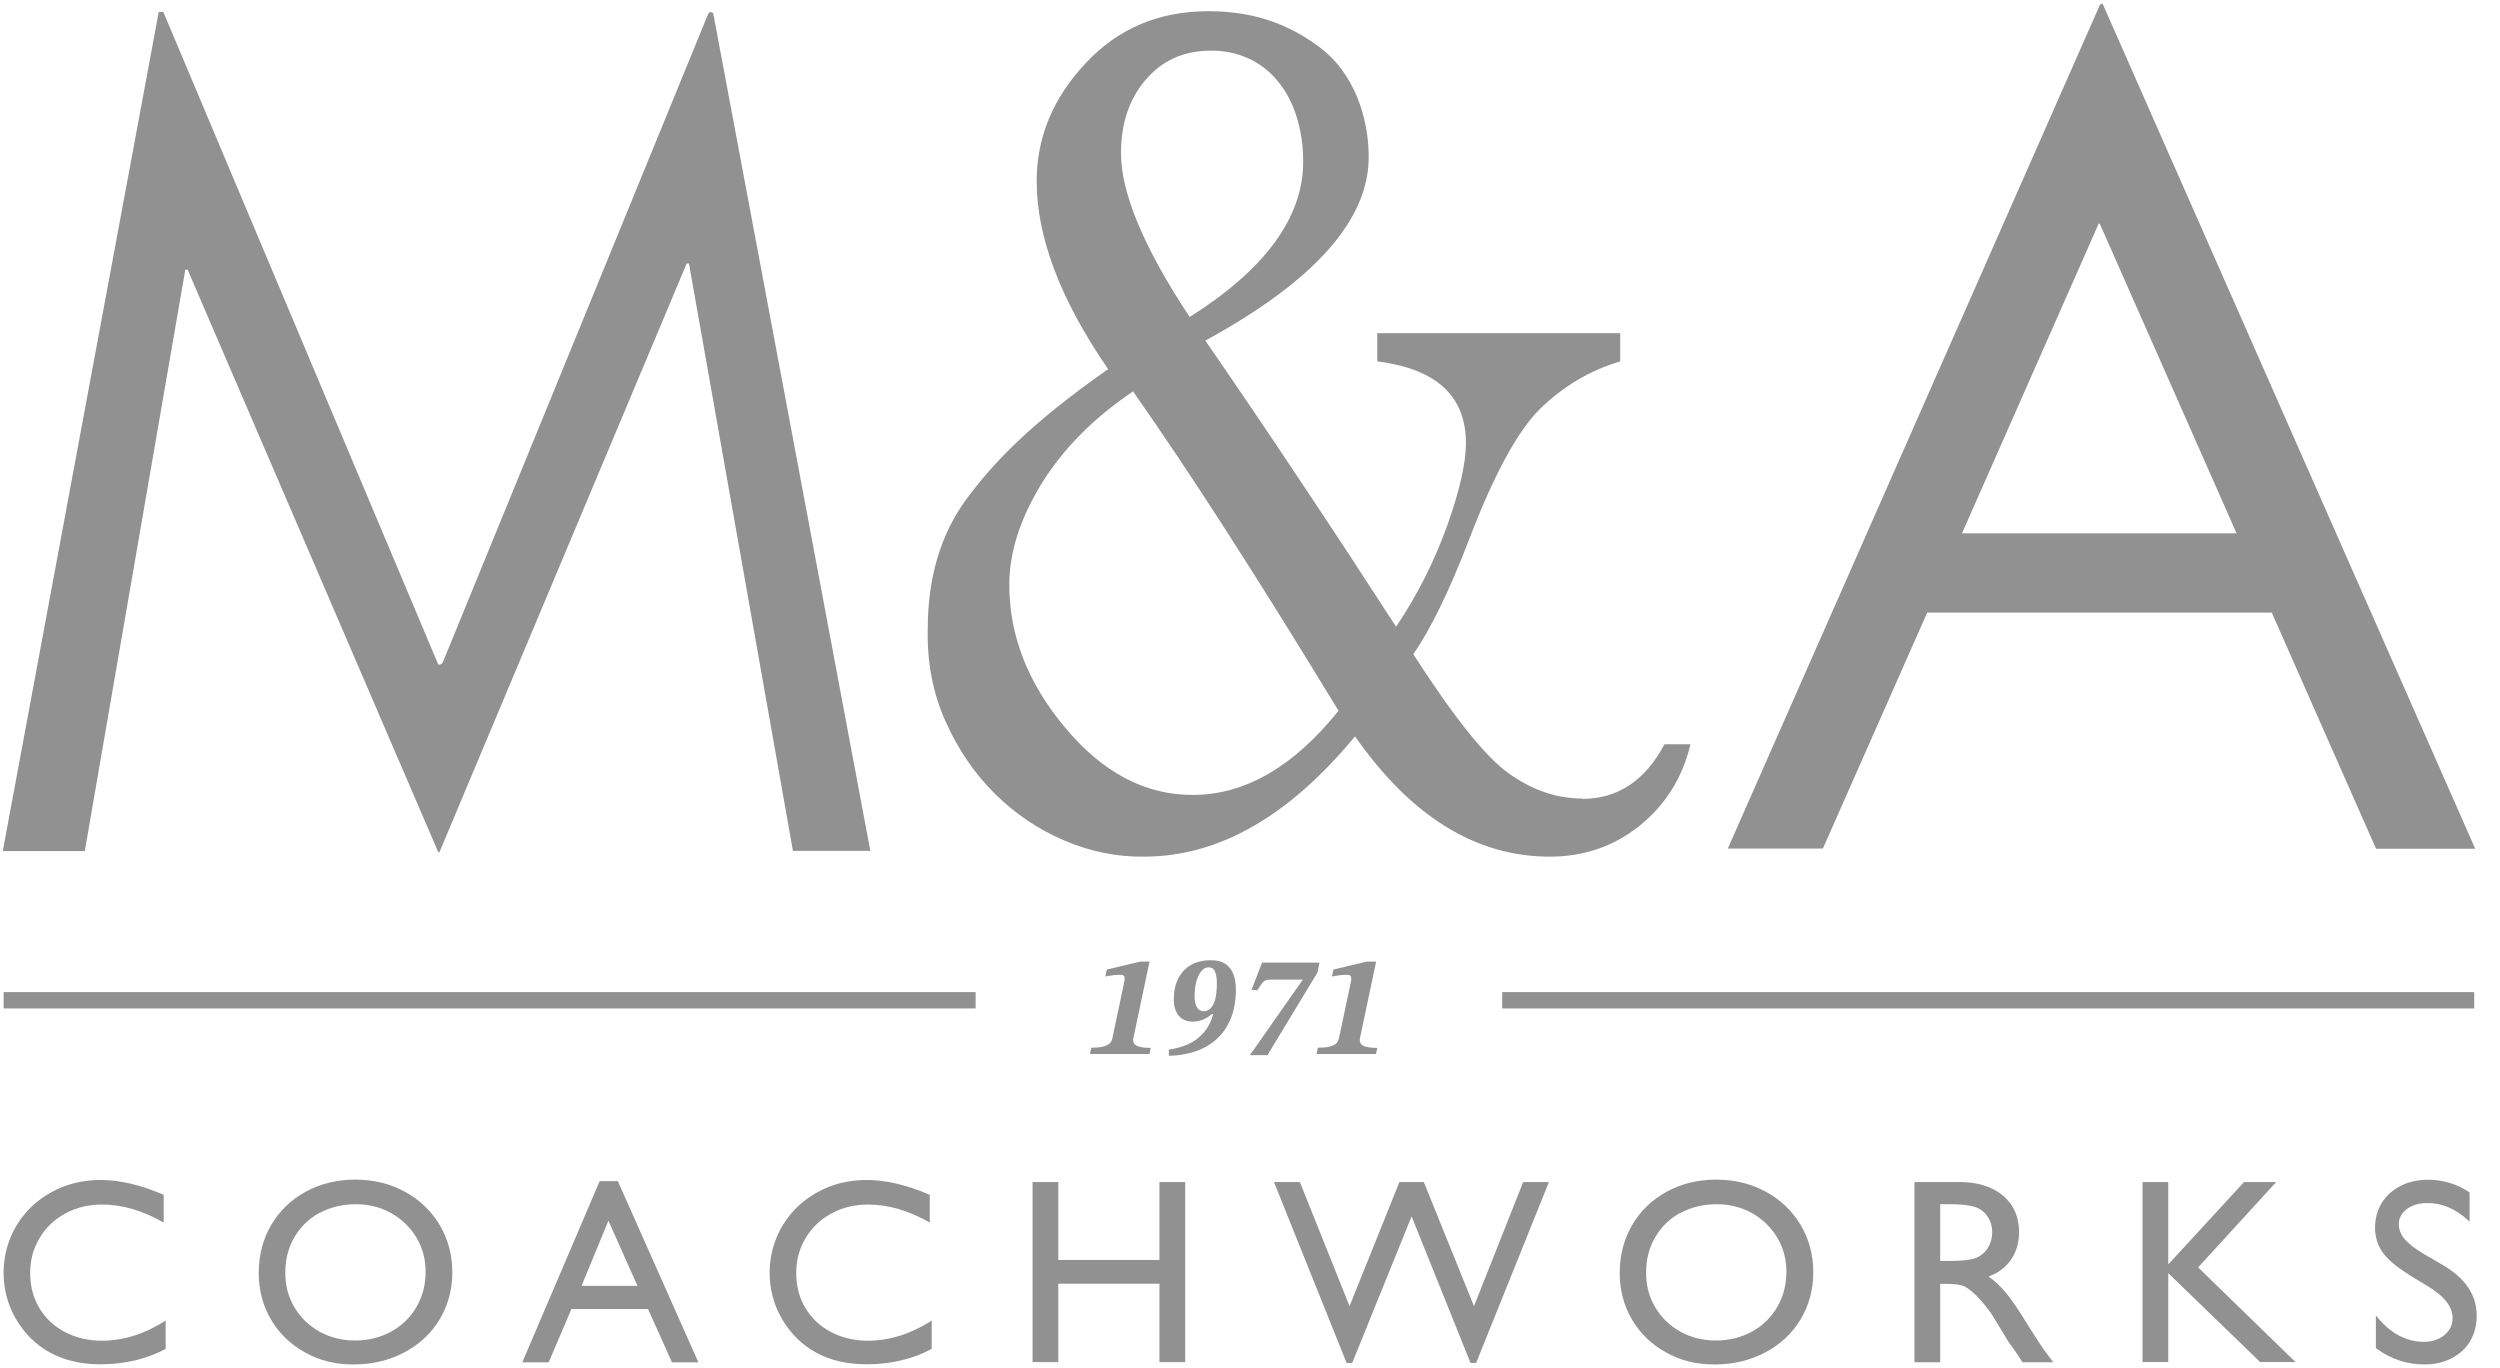 <svg width="106" height="58" viewBox="0 0 106 58" fill="none" xmlns="http://www.w3.org/2000/svg">
<g clip-path="url(#clip0_109_1524)">
<path d="M48.741 44.69H46.215L46.271 44.424C46.46 44.424 46.621 44.41 46.74 44.382C46.859 44.354 46.964 44.312 47.034 44.256C47.104 44.2 47.146 44.116 47.167 44.011L47.67 41.632C47.67 41.632 47.684 41.576 47.684 41.555C47.684 41.534 47.684 41.506 47.684 41.485C47.684 41.38 47.628 41.331 47.523 41.331C47.481 41.331 47.425 41.331 47.342 41.338C47.264 41.338 47.181 41.352 47.097 41.366C47.013 41.373 46.929 41.387 46.866 41.408L46.929 41.108L48.342 40.772H48.741L48.055 44.018C48.055 44.018 48.048 44.046 48.048 44.067C48.048 44.088 48.048 44.095 48.048 44.109C48.048 44.221 48.111 44.305 48.23 44.354C48.356 44.403 48.538 44.431 48.79 44.431L48.734 44.697L48.741 44.69Z" fill="#929191"/>
<path d="M49.56 44.773V44.5C49.833 44.465 50.098 44.395 50.343 44.29C50.595 44.185 50.812 44.024 51.008 43.814C51.204 43.604 51.344 43.331 51.442 42.995H51.386C51.253 43.107 51.12 43.191 50.987 43.24C50.854 43.289 50.714 43.317 50.574 43.317C50.315 43.317 50.119 43.233 49.979 43.065C49.84 42.897 49.77 42.666 49.77 42.365C49.77 42.037 49.825 41.75 49.952 41.505C50.07 41.26 50.245 41.064 50.483 40.924C50.721 40.784 51.001 40.714 51.344 40.714C51.61 40.714 51.82 40.77 51.974 40.882C52.128 40.994 52.239 41.141 52.303 41.33C52.373 41.519 52.401 41.722 52.401 41.953C52.401 42.435 52.324 42.855 52.176 43.205C52.03 43.555 51.827 43.849 51.561 44.08C51.295 44.311 50.994 44.479 50.651 44.59C50.308 44.703 49.938 44.758 49.553 44.766L49.56 44.773ZM51.029 42.876C51.134 42.876 51.232 42.841 51.316 42.764C51.4 42.687 51.47 42.568 51.519 42.393C51.568 42.218 51.596 41.981 51.596 41.68C51.596 41.484 51.568 41.33 51.519 41.204C51.47 41.078 51.379 41.015 51.246 41.015C51.127 41.015 51.022 41.071 50.931 41.183C50.84 41.295 50.77 41.449 50.721 41.631C50.672 41.82 50.651 42.03 50.651 42.254C50.651 42.449 50.686 42.596 50.749 42.708C50.812 42.82 50.91 42.876 51.029 42.876Z" fill="#929191"/>
<path d="M53.744 44.739H52.995L55.241 41.535H53.912C53.814 41.535 53.73 41.542 53.674 41.563C53.618 41.584 53.562 41.626 53.513 41.689C53.464 41.752 53.394 41.856 53.31 41.989L53.065 41.968L53.513 40.814H55.948L55.857 41.241L53.744 44.732V44.739Z" fill="#929191"/>
<path d="M58.348 44.69H55.822L55.878 44.424C56.067 44.424 56.228 44.41 56.347 44.382C56.466 44.354 56.571 44.312 56.641 44.256C56.711 44.2 56.753 44.116 56.774 44.011L57.278 41.632C57.278 41.632 57.292 41.576 57.292 41.555C57.292 41.534 57.292 41.506 57.292 41.485C57.292 41.38 57.236 41.331 57.131 41.331C57.089 41.331 57.033 41.331 56.949 41.338C56.872 41.338 56.788 41.352 56.704 41.366C56.62 41.373 56.536 41.387 56.473 41.408L56.536 41.108L57.949 40.772H58.348L57.663 44.018C57.663 44.018 57.656 44.046 57.656 44.067C57.656 44.088 57.656 44.095 57.656 44.109C57.656 44.221 57.718 44.305 57.837 44.354C57.963 44.403 58.145 44.431 58.397 44.431L58.341 44.697L58.348 44.69Z" fill="#929191"/>
<path d="M7.031 57.189C6.226 57.622 5.303 57.846 4.253 57.846C3.434 57.846 2.721 57.678 2.119 57.349C1.517 57.021 1.034 56.538 0.67 55.915C0.321 55.306 0.153 54.656 0.153 53.963C0.153 53.48 0.237 53.025 0.398 52.592C0.559 52.158 0.796 51.766 1.097 51.416C1.398 51.066 1.769 50.779 2.182 50.548C2.812 50.198 3.511 50.031 4.267 50.031C5.079 50.031 5.967 50.24 6.94 50.66V51.836C6.044 51.325 5.177 51.073 4.323 51.073C3.749 51.073 3.231 51.199 2.77 51.451C2.308 51.703 1.944 52.046 1.678 52.493C1.412 52.934 1.279 53.431 1.279 53.977C1.279 54.523 1.405 55.02 1.664 55.453C1.923 55.887 2.28 56.23 2.749 56.475C3.21 56.72 3.735 56.846 4.309 56.846C5.24 56.846 6.142 56.559 7.024 55.992V57.196L7.031 57.189Z" fill="#929191"/>
<path d="M17.149 50.52C17.779 50.856 18.276 51.332 18.639 51.933C18.996 52.535 19.178 53.207 19.178 53.949C19.178 54.69 18.996 55.348 18.639 55.943C18.282 56.538 17.779 57.006 17.142 57.342C16.505 57.678 15.791 57.853 14.994 57.853C14.196 57.853 13.552 57.685 12.944 57.349C12.335 57.013 11.845 56.551 11.495 55.957C11.145 55.369 10.97 54.704 10.97 53.969C10.97 53.235 11.145 52.549 11.495 51.947C11.845 51.346 12.335 50.87 12.965 50.527C13.58 50.191 14.28 50.016 15.057 50.016C15.834 50.016 16.533 50.184 17.156 50.527L17.149 50.52ZM13.552 51.422C13.098 51.667 12.741 52.017 12.482 52.458C12.223 52.899 12.097 53.403 12.097 53.962C12.097 54.522 12.223 54.984 12.482 55.425C12.741 55.866 13.098 56.209 13.545 56.461C14 56.712 14.504 56.838 15.057 56.838C15.61 56.838 16.12 56.712 16.582 56.461C17.044 56.209 17.401 55.859 17.66 55.411C17.919 54.963 18.045 54.473 18.045 53.928C18.045 53.382 17.919 52.913 17.66 52.479C17.401 52.045 17.044 51.695 16.589 51.437C16.134 51.185 15.638 51.059 15.092 51.059C14.518 51.059 14.007 51.185 13.552 51.429V51.422Z" fill="#929191"/>
<path d="M25.426 50.079H26.196L29.611 57.762H28.491L27.477 55.502H24.23L23.264 57.762H22.145L25.426 50.079ZM27.029 54.522L25.797 51.758L24.657 54.522H27.029Z" fill="#929191"/>
<path d="M39.512 57.189C38.707 57.622 37.783 57.846 36.734 57.846C35.915 57.846 35.201 57.678 34.6 57.349C33.998 57.021 33.515 56.538 33.151 55.915C32.801 55.306 32.633 54.656 32.633 53.963C32.633 53.48 32.717 53.025 32.878 52.592C33.039 52.158 33.277 51.766 33.578 51.416C33.879 51.066 34.25 50.779 34.663 50.548C35.292 50.198 35.992 50.031 36.748 50.031C37.559 50.031 38.448 50.24 39.421 50.66V51.836C38.525 51.325 37.657 51.073 36.804 51.073C36.23 51.073 35.712 51.199 35.25 51.451C34.788 51.703 34.425 52.046 34.159 52.493C33.893 52.934 33.76 53.431 33.76 53.977C33.76 54.523 33.886 55.02 34.145 55.453C34.404 55.887 34.761 56.23 35.229 56.475C35.691 56.72 36.216 56.846 36.79 56.846C37.72 56.846 38.623 56.559 39.505 55.992V57.196L39.512 57.189Z" fill="#929191"/>
<path d="M49.161 50.119H50.252V57.753H49.161V54.429H44.872V57.753H43.78V50.119H44.872V53.422H49.161V50.119Z" fill="#929191"/>
<path d="M64.59 50.119H65.674L62.588 57.788H62.35L59.852 51.575L57.334 57.788H57.096L54.017 50.119H55.115L57.221 55.381L59.335 50.119H60.37L62.497 55.381L64.583 50.119H64.59Z" fill="#929191"/>
<path d="M74.854 50.52C75.484 50.856 75.981 51.332 76.345 51.933C76.701 52.535 76.883 53.207 76.883 53.949C76.883 54.69 76.701 55.348 76.345 55.943C75.988 56.538 75.484 57.006 74.847 57.342C74.21 57.678 73.497 57.853 72.699 57.853C71.901 57.853 71.258 57.685 70.649 57.349C70.04 57.013 69.55 56.551 69.201 55.957C68.851 55.369 68.676 54.704 68.676 53.969C68.676 53.235 68.851 52.549 69.201 51.947C69.55 51.346 70.04 50.87 70.67 50.527C71.286 50.191 71.985 50.016 72.762 50.016C73.539 50.016 74.239 50.184 74.861 50.527L74.854 50.52ZM71.251 51.422C70.796 51.667 70.439 52.017 70.18 52.458C69.921 52.899 69.795 53.403 69.795 53.962C69.795 54.522 69.921 54.984 70.18 55.425C70.439 55.866 70.796 56.209 71.244 56.461C71.699 56.712 72.202 56.838 72.755 56.838C73.308 56.838 73.819 56.712 74.281 56.461C74.742 56.209 75.099 55.859 75.358 55.411C75.617 54.963 75.743 54.473 75.743 53.928C75.743 53.382 75.617 52.913 75.358 52.479C75.099 52.045 74.742 51.695 74.287 51.437C73.833 51.185 73.336 51.059 72.79 51.059C72.216 51.059 71.706 51.185 71.251 51.429V51.422Z" fill="#929191"/>
<path d="M81.173 57.753V50.119H83.083C83.594 50.119 84.035 50.203 84.419 50.378C84.804 50.553 85.091 50.798 85.301 51.113C85.504 51.435 85.609 51.812 85.609 52.246C85.609 52.68 85.497 53.072 85.273 53.401C85.049 53.73 84.734 53.968 84.315 54.129C84.552 54.282 84.79 54.506 85.028 54.786C85.273 55.073 85.602 55.556 86.015 56.235C86.302 56.697 86.519 57.018 86.652 57.214L87.058 57.76H85.756L85.42 57.256L85.14 56.864L84.804 56.305L84.441 55.71C84.021 55.122 83.643 54.737 83.314 54.555C83.167 54.478 82.915 54.436 82.551 54.436H82.264V57.76H81.173V57.753ZM82.264 51.05V53.464H82.677C83.223 53.464 83.601 53.415 83.818 53.324C84.021 53.226 84.182 53.086 84.294 52.897C84.406 52.708 84.469 52.491 84.469 52.246C84.469 52.001 84.406 51.778 84.273 51.581C84.14 51.386 83.965 51.253 83.741 51.176C83.517 51.099 83.132 51.057 82.586 51.057H82.257L82.264 51.05Z" fill="#929191"/>
<path d="M95.146 50.119H96.51L93.201 53.737L97.329 57.753H95.832L91.934 53.982V57.753H90.843V50.119H91.934V53.611L95.146 50.119Z" fill="#929191"/>
<path d="M102.15 54.052C101.8 53.835 101.521 53.625 101.311 53.429C101.101 53.233 100.947 53.017 100.849 52.793C100.751 52.569 100.702 52.324 100.702 52.051C100.702 51.659 100.8 51.309 100.989 51.001C101.178 50.694 101.444 50.456 101.786 50.281C102.129 50.106 102.521 50.022 102.955 50.022C103.592 50.022 104.179 50.197 104.711 50.56V51.799C104.158 51.274 103.571 51.008 102.934 51.008C102.696 51.008 102.486 51.043 102.304 51.12C102.122 51.197 101.975 51.302 101.87 51.435C101.765 51.575 101.709 51.729 101.709 51.897C101.709 52.128 101.793 52.345 101.961 52.541C102.129 52.737 102.402 52.953 102.773 53.17L103.613 53.66C104.543 54.213 105.012 54.92 105.012 55.78C105.012 56.186 104.921 56.543 104.739 56.858C104.557 57.173 104.291 57.411 103.956 57.586C103.627 57.761 103.242 57.852 102.801 57.852C102.045 57.852 101.353 57.621 100.737 57.159V55.773C101.325 56.522 102.01 56.893 102.787 56.893C103.011 56.893 103.214 56.851 103.403 56.76C103.592 56.669 103.732 56.55 103.837 56.396C103.942 56.249 103.991 56.074 103.991 55.885C103.991 55.416 103.655 54.976 102.983 54.563L102.15 54.059V54.052Z" fill="#929191"/>
<path d="M67.095 33.858C66.003 33.858 64.96 33.502 63.967 32.788C62.987 32.095 61.644 30.409 59.922 27.736C60.643 26.714 61.441 25.084 62.302 22.845C63.344 20.123 64.338 18.29 65.282 17.352C66.276 16.38 67.416 15.701 68.697 15.323V14.127H58.397V15.323C60.902 15.638 62.155 16.792 62.155 18.787C62.155 19.64 61.889 20.802 61.364 22.278C60.832 23.769 60.111 25.203 59.195 26.575C57.928 24.615 56.627 22.628 55.283 20.613C53.947 18.598 52.554 16.541 51.106 14.441C55.724 11.922 58.033 9.333 58.033 6.661C58.033 4.96 57.404 3.12 56.011 2.049C54.633 0.993 53.114 0.475 51.232 0.475C49.126 0.475 47.391 1.217 46.026 2.686C44.641 4.163 43.955 5.828 43.955 7.682C43.955 10.061 44.963 12.713 46.985 15.652C43.612 18.01 42.066 19.689 40.974 21.166C39.883 22.656 39.337 24.489 39.337 26.658C39.302 28.079 39.554 29.387 40.086 30.577C40.617 31.766 41.31 32.788 42.178 33.649C43.045 34.509 44.032 35.174 45.138 35.643C46.243 36.112 47.37 36.336 48.503 36.322C51.666 36.322 54.647 34.621 57.453 31.221C59.825 34.621 62.581 36.322 65.709 36.322C67.151 36.322 68.417 35.888 69.509 35.02C70.614 34.131 71.335 32.984 71.678 31.556H70.572C69.754 33.103 68.592 33.873 67.081 33.873L67.095 33.858ZM48.566 3.4C49.259 2.567 50.19 2.147 51.358 2.147C51.939 2.147 52.464 2.259 52.946 2.483C53.429 2.707 53.842 3.029 54.185 3.449C54.528 3.869 54.794 4.365 54.975 4.946C55.157 5.527 55.255 6.164 55.255 6.856C55.255 9.215 53.653 11.412 50.441 13.441C48.503 10.509 47.531 8.193 47.531 6.493C47.531 5.24 47.873 4.212 48.566 3.393V3.4ZM50.56 33.705C48.552 33.705 46.761 32.76 45.172 30.864C43.584 28.974 42.794 26.952 42.794 24.797C42.794 23.426 43.248 21.998 44.165 20.501C45.082 19.024 46.369 17.723 48.041 16.596C49.259 18.332 50.595 20.326 52.037 22.572C53.478 24.818 55.053 27.337 56.753 30.136C54.843 32.515 52.785 33.705 50.567 33.705H50.56ZM30.143 0.51C30.08 0.51 30.031 0.559 29.996 0.664L18.779 28.072C18.744 28.142 18.695 28.177 18.632 28.177H18.583L6.926 0.51H6.73L0.118 36.084H3.595L7.857 11.433H7.955L18.583 36.133H18.632L29.114 11.174H29.212L33.62 36.077H36.902L30.241 0.566C30.241 0.566 30.206 0.517 30.143 0.517V0.51ZM89.171 0.202L89.129 0.153C89.129 0.153 89.066 0.167 89.038 0.202L73.259 35.979H77.29L81.726 25.945V25.973H96.322L100.744 35.986H104.949L89.171 0.202ZM83.188 22.614L88.982 9.487H89.031L94.831 22.614H83.188Z" fill="#929191"/>
<path d="M41.366 42.065H0.153V42.758H41.366V42.065Z" fill="#929191"/>
<path d="M104.907 42.065H63.694V42.758H104.907V42.065Z" fill="#929191"/>
</g>
<defs>
<clipPath id="clip0_109_1524">
<rect width="104.894" height="57.692" fill="white" transform="translate(0.117 0.154)"/>
</clipPath>
</defs>
</svg>
